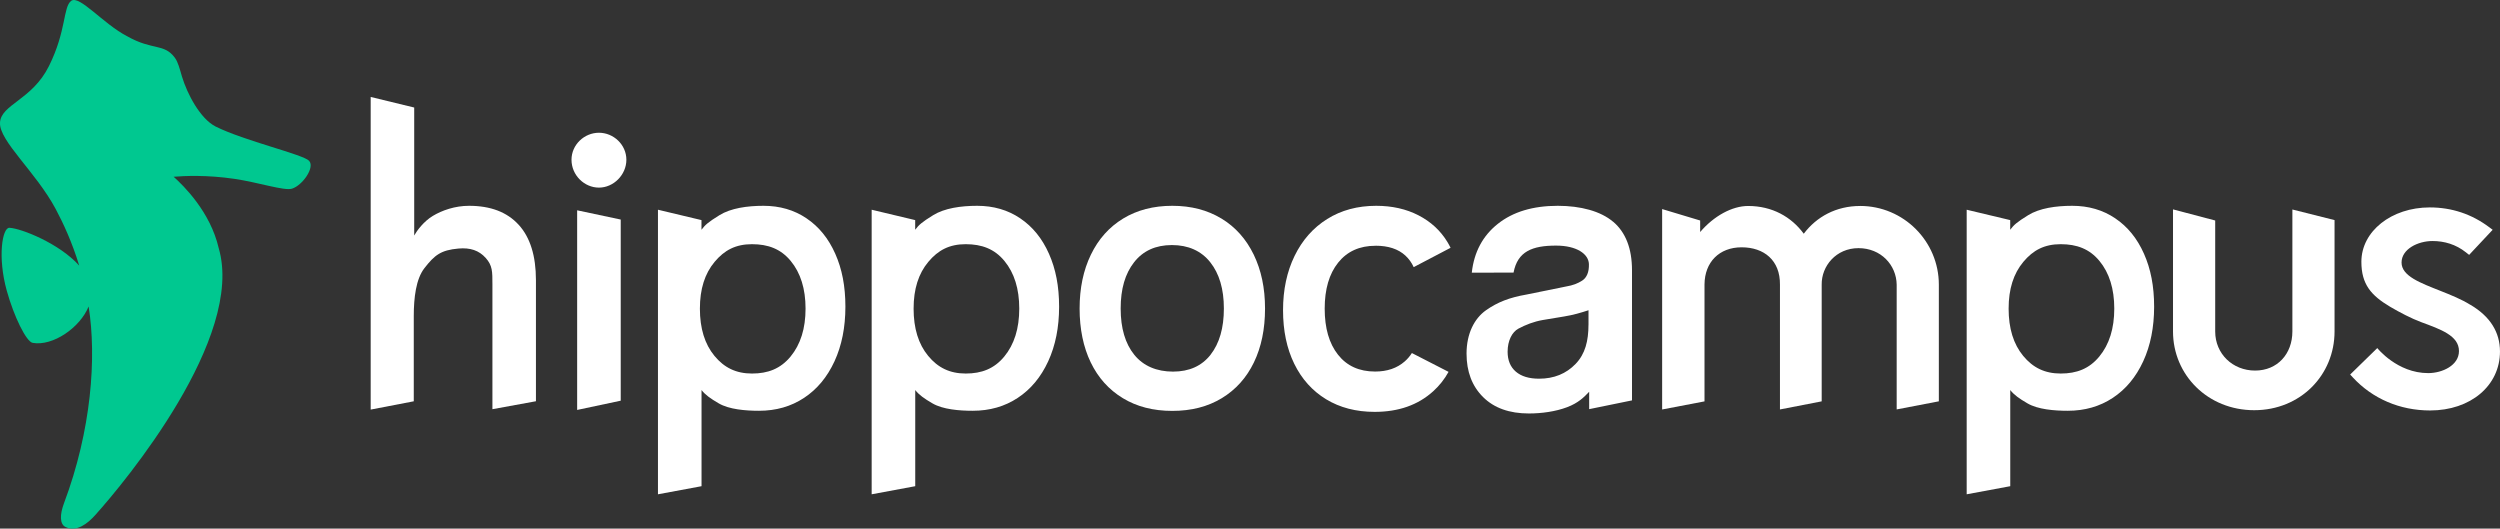 <?xml version="1.0" encoding="UTF-8"?>
<svg xmlns="http://www.w3.org/2000/svg" id="Layer_2" data-name="Layer 2" viewBox="0 0 867.45 183.41">
  <rect x="0" y="0" width="867.45" height="183.41" fill="#333333" stroke="none"/>
  <defs>
    <style>
      .cls-1 {
        fill: #00c890;
      }

      .cls-2 {
        fill: #fff;
      }
    </style>
  </defs>
  <g id="Laag_1" data-name="Laag 1">
    <path class="cls-1" d="m107.28,55.82c-2.05-2.24-22.55-6.95-32.49-11.93-5.34-2.73-9.81-11.28-11.63-17.26-.81-2.75-1.38-5.11-2.5-6.61-3.8-5.08-7.69-2.42-16.57-7.46C35.78,8.27,27.55-1.86,24.7.3c-2.85,2.16-1.61,10.37-7.72,22.64C11.12,34.71.34,36.21,0,42.56c-.33,6.35,12.49,17.16,19.29,29.9,2.63,4.93,5.71,11.52,8.2,19.71-6.84-7.67-20.11-12.94-24.23-13.13-2.44-.11-4.18,10.12-.89,21.9,2.5,8.96,6.75,17.64,8.98,18.03,7.01,1.23,16.47-5.32,19.4-12.63,2.84,17.7.95,43-8.53,68.23-1.52,4.04-1.52,7.36.58,8.32,3.89,1.77,7.62-1.26,10.21-4.13,10.33-11.46,51.97-61.64,42.88-92.66-2.9-12.56-12.14-21.63-15.64-24.77,3.69-.31,11.55-.67,20.97.71,8.38,1.22,17.42,4.25,20.08,3.43,3.67-1.14,8.02-7.39,5.97-9.63Z"></path>
    <g>
      <g>
        <polygon class="cls-2" points="200.26 142.24 200.26 142.24 215.38 139.03 215.38 76.18 200.26 72.97 200.26 142.24"></polygon>
        <path class="cls-2" d="m198.3,55.43c0-5.23,4.45-9.37,9.52-9.37s9.52,4.14,9.52,9.37-4.45,9.67-9.52,9.67-9.52-4.3-9.52-9.67"></path>
      </g>
      <path class="cls-2" d="m179.96,77.99c-4-4.39-9.73-6.58-17.2-6.58-4.95,0-9.4,1.6-12.57,3.5-3.17,1.9-5.56,5.16-6.47,6.81v-44.41l-15.1-3.67v108.48l14.95-2.88v-29.53c0-6.42.77-12.91,3.7-16.67,3.55-4.55,5.69-6.25,11.8-6.8,4.07-.37,7.13.65,9.47,3.27,2.35,2.63,2.32,4.74,2.32,9.17v43.3l15.1-2.76v-42.03c0-8.41-2-14.82-5.99-19.2Z"></path>
      <path class="cls-2" d="m645.42,71.47c-8.32,0-15.12,3.75-19.55,9.63-4.32-5.88-10.98-9.63-19.3-9.63-5.59,0-11.93,3.5-16.65,9.04v-4l-13.19-3.97v69.54l14.7-2.81v-40.59c.06-7.73,5.13-12.87,12.87-12.87s13.41,4.47,13.31,12.97v43.29l14.48-2.81v-40.48c-.1-6.47,5-12.68,12.77-12.68s13.15,5.83,13.25,12.68v43.28l14.63-2.81v-40.48c0-15.06-12.25-27.31-27.31-27.31"></path>
      <path class="cls-2" d="m795.41,72.69v42.32c0,7.77-5.17,13.57-12.94,13.57s-13.84-5.79-13.84-13.57v-38.5l-14.64-3.86v42.36c0,15.06,12.05,27.32,28.17,27.32s27.88-12.25,27.88-27.32v-38.64l-14.63-3.68Z"></path>
      <path class="cls-2" d="m857.15,105.76c-3.1-1.94-6.8-3.42-10.38-4.84-6.92-2.75-13.48-5.13-13.48-9.82s5.7-7.47,10.74-7.47c4.11,0,8.11,1.17,11.57,3.91l1.14.9,8.16-8.71-1.15-.86c-6.09-4.58-13.04-6.9-20.67-6.9-13.3,0-23.73,8.28-23.73,18.86,0,7.82,3.37,11.69,10.01,15.63,3.19,1.88,7.41,4.08,10.65,5.28,6.79,2.52,13.2,4.69,13.2,10.07,0,4.97-5.77,7.65-10.68,7.65-10.79,0-17.66-8.69-17.66-8.69l-9.41,9.18.89.97c6.83,7.41,16.36,11.5,26.84,11.5,14.05,0,24.25-8.6,24.25-20.46,0-6.73-3.44-12.17-10.21-16.18"></path>
      <path class="cls-2" d="m279.84,75.75c-4.3-2.9-9.28-4.34-14.92-4.34s-11.34.81-15.29,3.26c-3.95,2.44-4.97,3.38-6.23,5.05v-3.35l-15.1-3.6v98.74l15.12-2.81v-33.36c1.31,1.67,3.05,2.92,5.99,4.63,3.59,2.09,9.26,2.56,13.95,2.56,5.91,0,11.12-1.49,15.64-4.48,4.52-2.98,8.03-7.21,10.56-12.69,2.52-5.47,3.78-11.79,3.78-18.93s-1.17-13.1-3.52-18.39c-2.35-5.29-5.67-9.39-9.97-12.28Zm-5.54,47.98c-3.48,4.21-7.83,5.88-13.37,5.88s-9.66-2.04-13.03-6.13c-3.37-4.08-5.05-9.54-5.05-16.38s1.7-12.16,5.11-16.24c3.41-4.08,7.34-6.13,12.96-6.13s10,1.65,13.44,5.81c3.43,4.16,5.15,9.68,5.15,16.56s-1.74,12.42-5.21,16.63Z"></path>
      <path class="cls-2" d="m353.99,75.75c-4.3-2.9-9.28-4.34-14.92-4.34s-11.34.81-15.29,3.26c-3.95,2.44-4.97,3.38-6.23,5.05v-3.35l-15.1-3.6v98.74l15.12-2.81v-33.36c1.31,1.67,3.05,2.92,5.99,4.63,3.59,2.09,9.26,2.56,13.95,2.56,5.91,0,11.12-1.49,15.64-4.48,4.52-2.98,8.03-7.21,10.56-12.69,2.52-5.47,3.78-11.79,3.78-18.93s-1.17-13.1-3.52-18.39c-2.35-5.29-5.67-9.39-9.97-12.28Zm-5.54,47.98c-3.48,4.21-7.83,5.88-13.37,5.88s-9.66-2.04-13.03-6.13c-3.37-4.08-5.05-9.54-5.05-16.38s1.7-12.16,5.11-16.24c3.41-4.08,7.34-6.13,12.96-6.13s10,1.65,13.44,5.81c3.43,4.16,5.15,9.68,5.15,16.56s-1.74,12.42-5.21,16.63Z"></path>
      <path class="cls-2" d="m733.94,75.75c-4.3-2.9-9.28-4.34-14.92-4.34s-11.34.81-15.29,3.26c-3.95,2.44-4.97,3.38-6.23,5.05v-3.35l-15.1-3.6v98.74l15.12-2.81v-33.36c1.31,1.67,3.05,2.92,5.99,4.63,3.59,2.09,9.26,2.56,13.95,2.56,5.91,0,11.12-1.49,15.64-4.48,4.52-2.98,8.03-7.21,10.56-12.69,2.52-5.47,3.78-11.79,3.78-18.93s-1.17-13.1-3.52-18.39c-2.35-5.29-5.67-9.39-9.97-12.28Zm-5.54,47.98c-3.48,4.21-7.83,5.88-13.37,5.88s-9.66-2.04-13.03-6.13c-3.37-4.08-5.05-9.54-5.05-16.38s1.7-12.16,5.11-16.24c3.41-4.08,7.34-6.13,12.96-6.13s10,1.65,13.44,5.81c3.43,4.16,5.15,9.68,5.15,16.56s-1.74,12.42-5.21,16.63Z"></path>
      <path class="cls-2" d="m423.81,75.83c-4.85-2.95-10.53-4.42-17.05-4.42s-12.2,1.47-17.05,4.42c-4.85,2.95-8.58,7.13-11.19,12.53-2.62,5.41-3.92,11.64-3.92,18.7s1.29,13.38,3.86,18.69c2.57,5.32,6.28,9.45,11.13,12.4,4.84,2.95,10.57,4.42,17.18,4.42s12.33-1.47,17.18-4.42c4.85-2.95,8.56-7.08,11.13-12.4,2.57-5.31,3.86-11.55,3.86-18.69s-1.31-13.29-3.92-18.7c-2.62-5.4-6.35-9.58-11.19-12.53Zm-3.74,47.22c-3.07,3.93-7.42,5.89-13.06,5.89s-10.28-1.94-13.43-5.83c-3.15-3.89-4.73-9.24-4.73-16.06s1.55-12.09,4.66-16.06c3.11-3.97,7.48-5.96,13.12-5.96s10.15,1.99,13.3,5.96c3.15,3.97,4.73,9.32,4.73,16.06s-1.54,12.07-4.6,16Z"></path>
      <path class="cls-2" d="m477.27,85.26c4.44,0,7.89,1.14,10.35,3.4,1.23,1.13,2.2,2.48,2.9,4.03l12.8-6.71c-.34-.7-.72-1.38-1.12-2.05-2.41-3.95-5.75-7.02-10.02-9.22-4.27-2.2-9.16-3.3-14.67-3.3-6.46,0-12.13,1.53-17,4.58-4.87,3.05-8.64,7.32-11.31,12.79-2.67,5.48-4.01,11.76-4.01,18.85s1.29,13.28,3.88,18.58c2.59,5.3,6.27,9.4,11.05,12.32,4.78,2.91,10.4,4.38,16.87,4.38,8.27,0,15.04-2.38,20.29-7.14,2.16-1.95,3.94-4.2,5.34-6.74l-12.73-6.53c-.67,1.07-1.49,2.03-2.46,2.89-2.67,2.35-6.1,3.53-10.29,3.53-5.51,0-9.8-1.94-12.88-5.84-3.08-3.89-4.62-9.22-4.62-15.98s1.56-12.09,4.68-15.98c3.12-3.89,7.43-5.84,12.94-5.84Z"></path>
      <path class="cls-2" d="m559.75,76.97c-4.35-3.71-11.32-5.56-19.23-5.56-8.6,0-15.53,2.08-20.78,6.24-5.26,4.16-8.28,9.82-9.06,16.97l14.49-.04c1.4-7.37,6.53-9.36,14.75-9.36,7.22,0,11.31,2.94,11.4,6.43.08,2.79-.77,4.69-2.31,5.7-1.54,1.01-3.37,1.69-5.47,2.03l-13.96,2.84c-5.73,1-9.92,2.58-13.96,5.43-4.04,2.85-6.76,8.09-6.76,15.06,0,6.24,1.91,11.26,5.73,15.06,3.82,3.8,9.12,5.7,15.9,5.7,4.43,0,9.28-.67,13.24-2.17,3.95-1.49,5.87-3.47,7.68-5.36v6.03l14.86-3.04v-45.15c0-7.51-2.17-13.12-6.52-16.83Zm-8.58,35.7c0,5.61-1.14,10.14-4.44,13.57-3.3,3.44-7.53,5.16-12.7,5.16-3.47,0-6.16-.81-8.06-2.44-1.9-1.63-2.86-3.94-2.86-6.92,0-3.89,1.6-6.87,3.75-8.01,2.55-1.35,5.31-2.44,8.45-2.99l7.36-1.22c3.3-.54,5.73-1.27,8.51-2.17v5.02Z"></path>
    </g>
  </g>
</svg>
